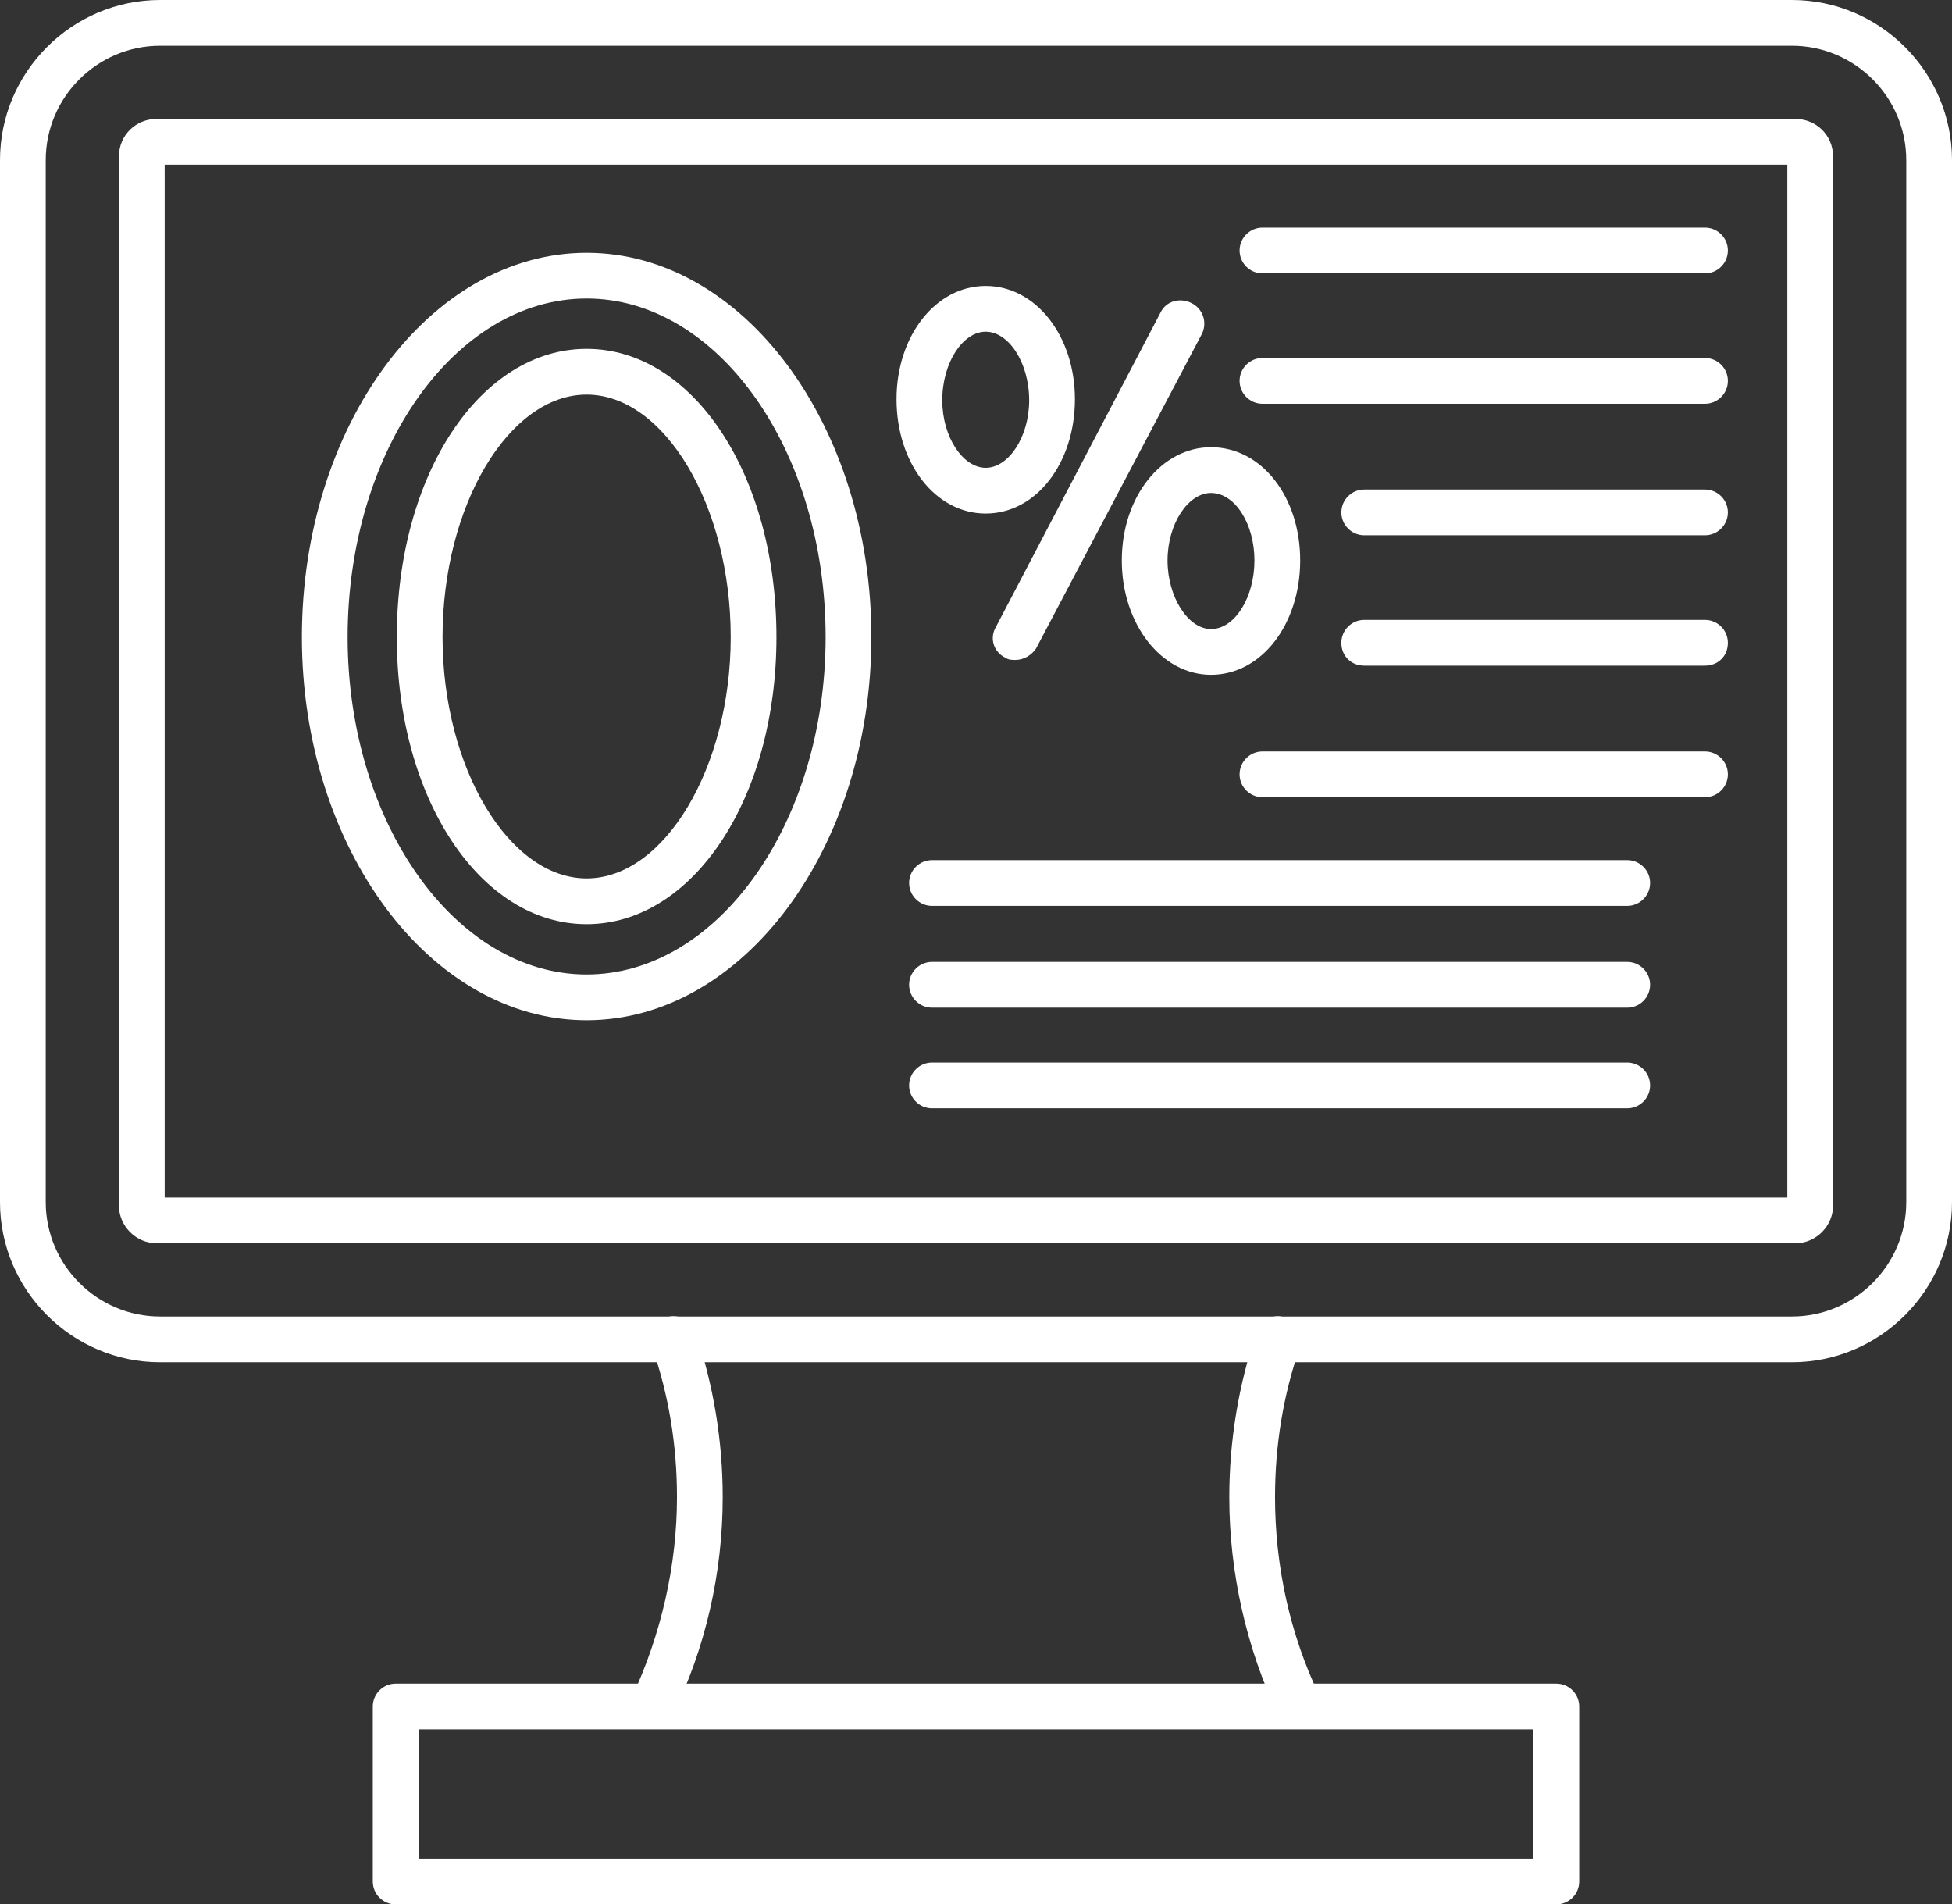 <?xml version="1.0" encoding="UTF-8" standalone="no"?><svg xmlns="http://www.w3.org/2000/svg" xmlns:xlink="http://www.w3.org/1999/xlink" clip-rule="evenodd" fill="#ffffff" fill-rule="evenodd" height="1665" image-rendering="optimizeQuality" preserveAspectRatio="xMidYMid meet" shape-rendering="geometricPrecision" text-rendering="geometricPrecision" version="1" viewBox="0.0 21.0 1707.0 1665.0" width="1707" zoomAndPan="magnify"><rect x="0.0" y="21.0" width="1707.0" height="1665.0" fill="#333333" stroke="none"/><g id="change1_1"><path d="M1567 1212l-1427 0c-77,0 -140,-63 -140,-140l0 -911c0,-77 63,-140 140,-140l1427 0c77,0 140,63 140,140l0 911c0,77 -63,140 -140,140zm-1427 -1151c-55,0 -100,45 -100,100l0 911c0,55 45,100 100,100l1427 0c55,0 100,-45 100,-100l0 -911c0,-55 -45,-100 -100,-100l-1427 0z"/><path d="M1570 1108l-1433 0c-18,0 -33,-15 -33,-33l0 -917c0,-19 15,-33 33,-33l1433 0c18,0 33,14 33,33l0 917c0,18 -15,33 -33,33zm-1426 -40l1419 0 0 -903 -1419 0 0 903zm1426 -903l0 0 0 0z"/><path d="M571 1532c-3,0 -6,0 -9,-1 -10,-5 -14,-17 -9,-27 25,-54 39,-114 39,-174 0,-45 -7,-89 -22,-132 -4,-10 2,-21 12,-25 11,-4 22,2 26,12 16,47 24,96 24,145 0,66 -15,132 -44,191 -3,7 -10,11 -17,11z"/><path d="M1135 1530c-7,0 -13,-2 -17,-9 -28,-59 -43,-125 -43,-191 0,-49 8,-98 24,-145 3,-10 15,-16 25,-12 11,4 16,15 13,25 -15,43 -22,87 -22,132 0,60 13,120 39,174 5,10 0,20 -10,24 -3,2 -6,2 -9,2z"/><path d="M1361 1686l-1015 0c-11,0 -20,-9 -20,-20l0 -153c0,-11 9,-20 20,-20l1015 0c11,0 20,9 20,20l0 153c0,11 -9,20 -20,20zm-995 -40l975 0 0 -113 -975 0 0 113z"/><path d="M513 913c-137,0 -249,-151 -249,-335 0,-185 112,-336 249,-336 137,0 249,151 249,336 0,184 -112,335 -249,335zm0 -631c-115,0 -209,133 -209,296 0,162 94,295 209,295 115,0 209,-133 209,-295 0,-163 -94,-296 -209,-296z"/><path d="M513 829c-93,0 -166,-110 -166,-251 0,-142 73,-252 166,-252 93,0 166,110 166,252 0,141 -73,251 -166,251zm0 -463c-68,0 -126,97 -126,212 0,114 58,211 126,211 68,0 126,-97 126,-211 0,-115 -58,-212 -126,-212z"/><path d="M862 470c-44,0 -78,-44 -78,-100 0,-55 34,-99 78,-99 44,0 78,44 78,99 0,56 -34,100 -78,100zm0 -159c-20,0 -38,27 -38,60 0,32 18,59 38,59 20,0 38,-27 38,-59 0,-33 -18,-60 -38,-60z"/><path d="M1059 611c-43,0 -78,-44 -78,-100 0,-56 35,-99 78,-99 44,0 78,43 78,99 0,56 -34,100 -78,100zm0 -159c-20,0 -38,27 -38,59 0,32 18,60 38,60 21,0 38,-28 38,-60 0,-32 -17,-59 -38,-59z"/><path d="M888 598c-3,0 -6,0 -9,-2 -10,-5 -14,-17 -8,-27l144 -275c5,-10 17,-13 27,-8 10,5 14,17 9,27l-145 275c-4,6 -11,10 -18,10z"/><path d="M1423 813l-608 0c-11,0 -20,-9 -20,-20 0,-11 9,-20 20,-20l608 0c11,0 20,9 20,20 0,11 -9,20 -20,20z"/><path d="M1423 902l-608 0c-11,0 -20,-9 -20,-20 0,-11 9,-20 20,-20l608 0c11,0 20,9 20,20 0,11 -9,20 -20,20z"/><path d="M1423 990l-608 0c-11,0 -20,-9 -20,-20 0,-11 9,-20 20,-20l608 0c11,0 20,9 20,20 0,11 -9,20 -20,20z"/><path d="M1491 718l-387 0c-11,0 -20,-9 -20,-20 0,-11 9,-20 20,-20l387 0c11,0 20,9 20,20 0,11 -9,20 -20,20z"/><path d="M1491 603l-298 0c-11,0 -20,-8 -20,-20 0,-11 9,-20 20,-20l298 0c11,0 20,9 20,20 0,12 -9,20 -20,20z"/><path d="M1491 489l-298 0c-11,0 -20,-9 -20,-20 0,-11 9,-20 20,-20l298 0c11,0 20,9 20,20 0,11 -9,20 -20,20z"/><path d="M1491 374l-387 0c-11,0 -20,-9 -20,-20 0,-11 9,-20 20,-20l387 0c11,0 20,9 20,20 0,11 -9,20 -20,20z"/><path d="M1491 260l-387 0c-11,0 -20,-9 -20,-20 0,-11 9,-20 20,-20l387 0c11,0 20,9 20,20 0,11 -9,20 -20,20z"/></g></svg>